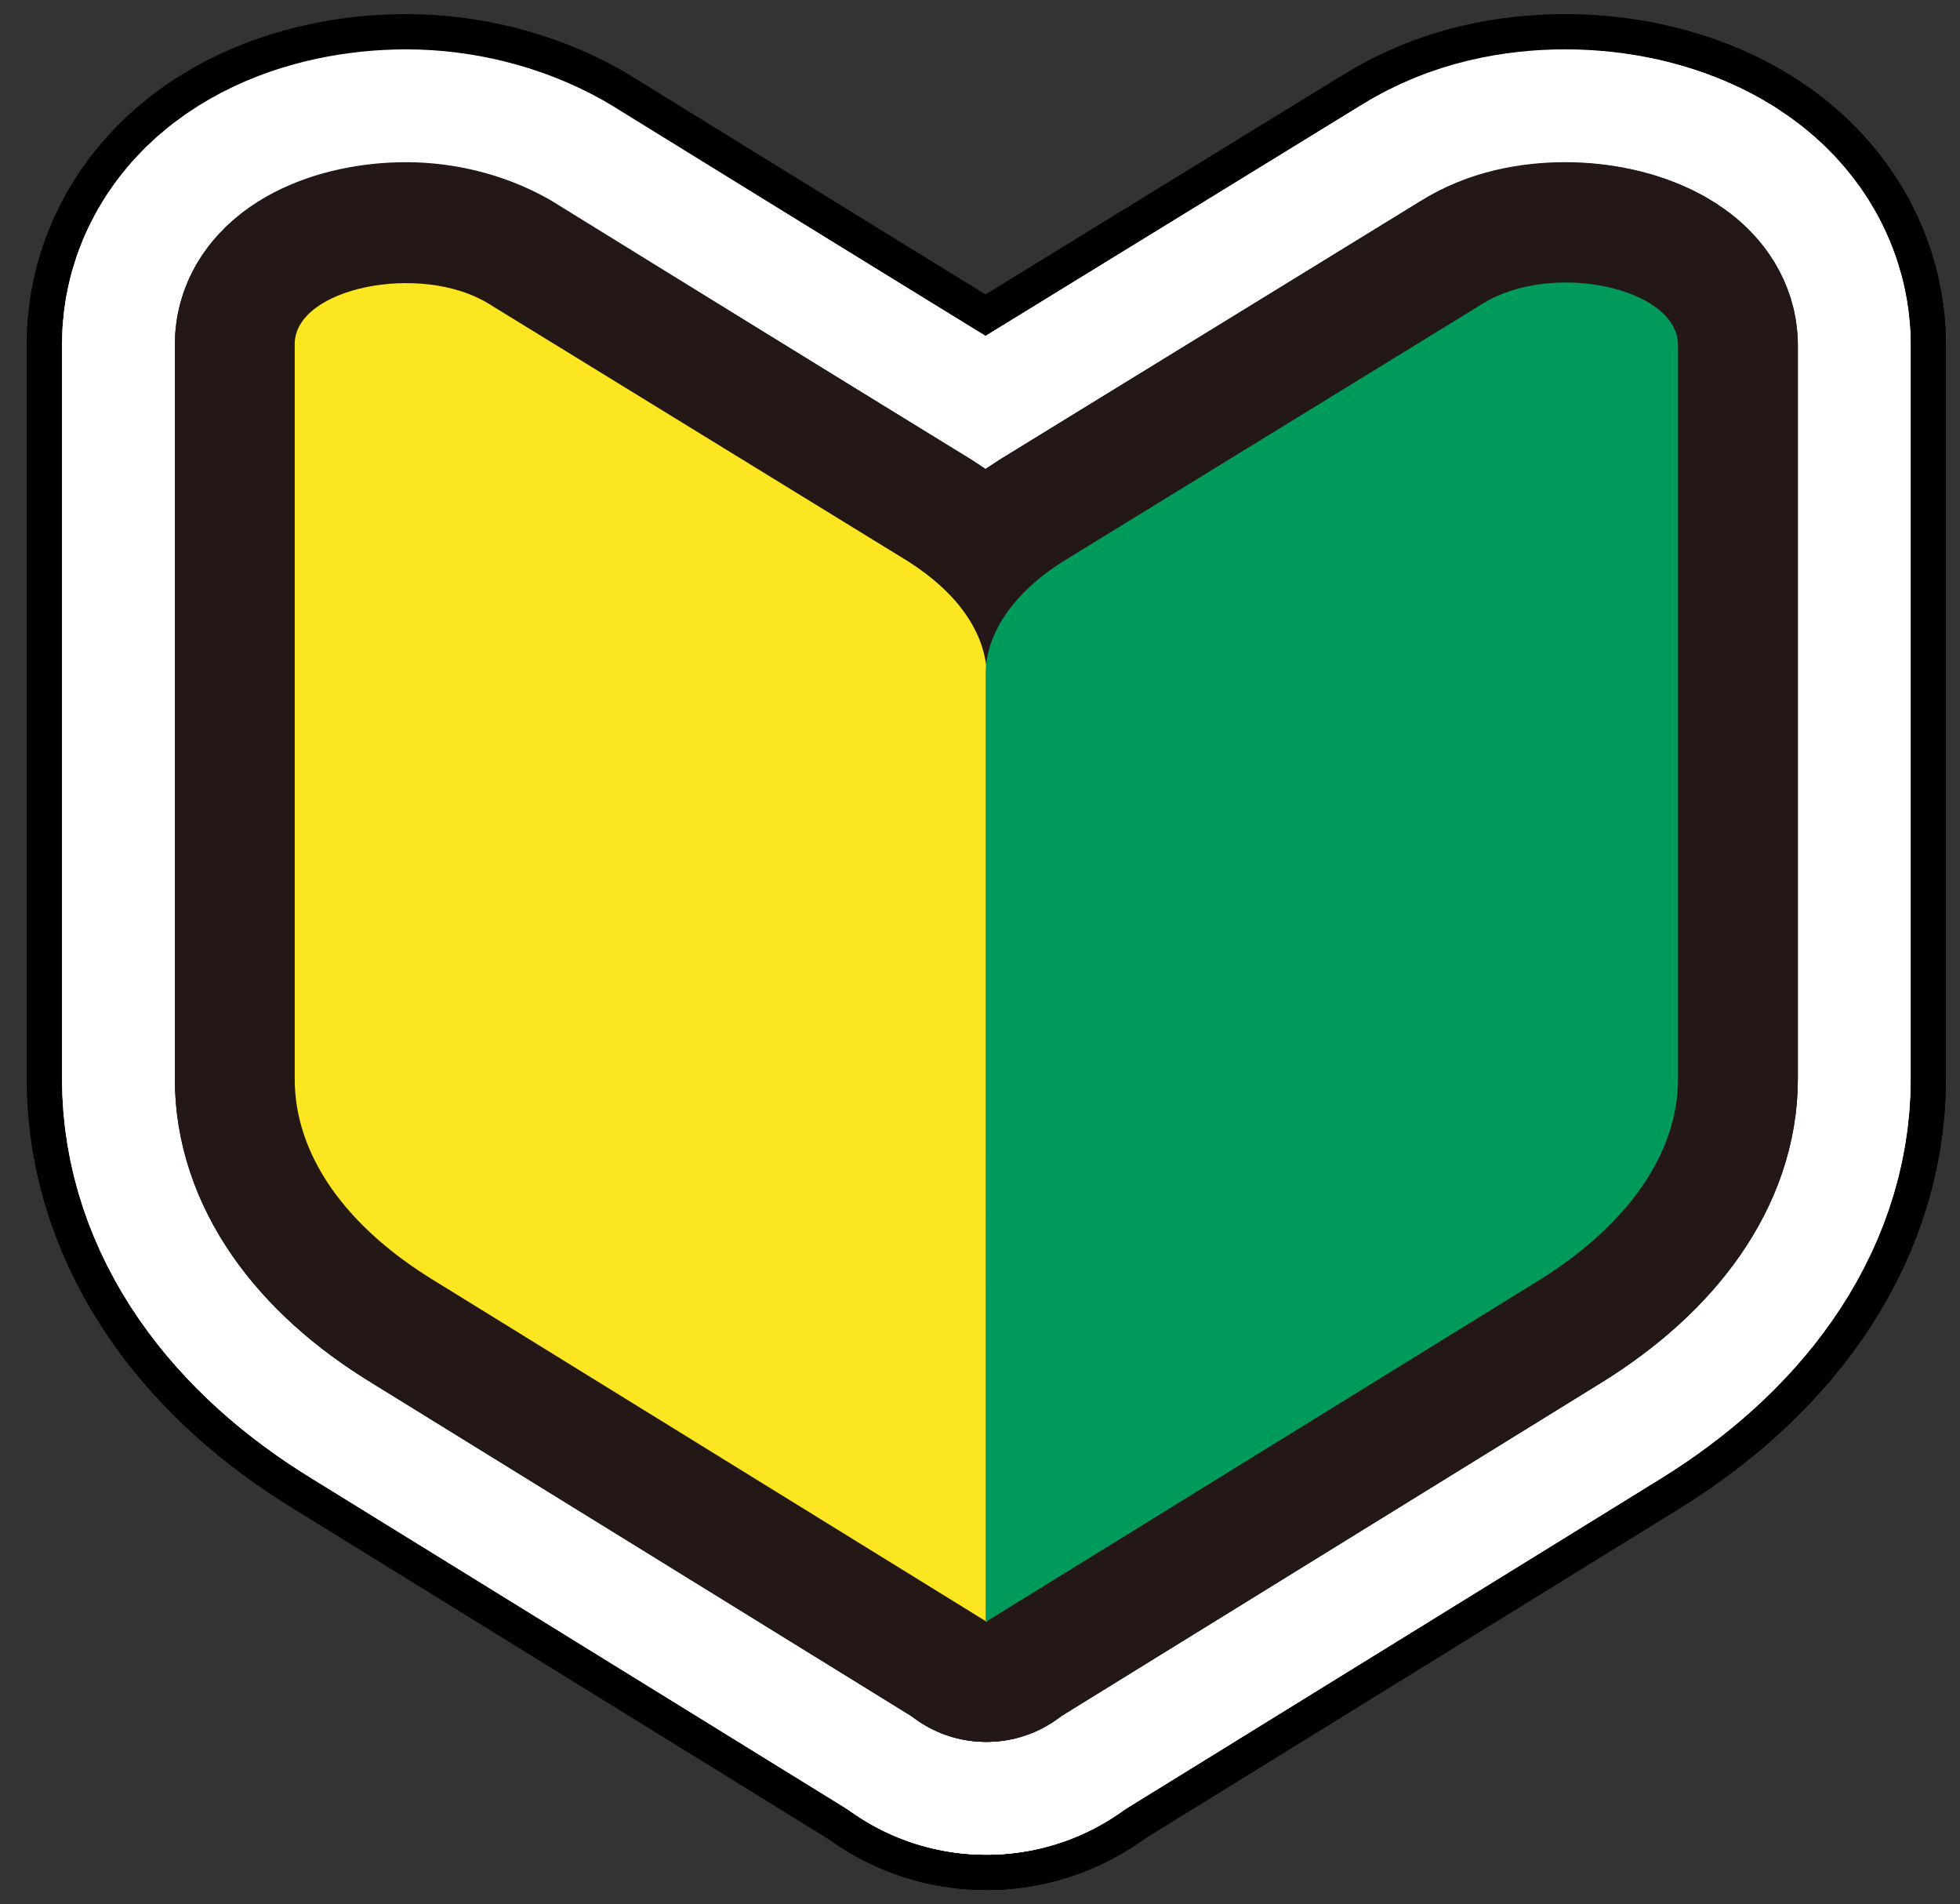 <?xml version="1.0" encoding="utf-8"?>
<!-- Generator: Adobe Illustrator 26.5.0, SVG Export Plug-In . SVG Version: 6.00 Build 0)  -->
<svg version="1.1" id="レイヤー_1" xmlns="http://www.w3.org/2000/svg" xmlns:xlink="http://www.w3.org/1999/xlink" x="0px"
	 y="0px" viewBox="0 0 139 135" style="enable-background:new 0 0 139 135;" xml:space="preserve">
<rect x="0" y="0" width="139" height="135" fill="#333333" stroke="none"/>
<style type="text/css">
	.st0{fill:none;stroke:#000000;stroke-width:38;stroke-linecap:round;stroke-linejoin:round;}
	.st1{fill:none;stroke:#FFFFFF;stroke-width:33;stroke-linecap:round;stroke-linejoin:round;}
	.st2{fill:none;stroke:#231815;stroke-width:17;stroke-linecap:round;stroke-linejoin:round;}
	.st3{fill:#FCE621;}
	.st4{fill:#009B5C;}
</style>
<g>
	<g>
		<g>
			<path class="st0" d="M64.4,39.8L34.6,21.5c-4.8-2.9-13.7-1.1-13.7,2.9v52.1c0,5.3,3.5,10.4,9.9,14.3L70,115V47.9
				C69.9,44.9,68,42.1,64.4,39.8z"/>
			<path class="st0" d="M28.8,20.8c2,0,3.9,0.5,5.3,1.3l29.8,18.4c3.3,2,5.1,4.7,5.1,7.3v65.7L31.2,90.2c-6.1-3.8-9.5-8.6-9.5-13.6
				V24.4C21.8,22.3,25.4,20.8,28.8,20.8 M28.8,20c-4,0-7.9,1.7-7.9,4.4v52.1c0,5.3,3.5,10.4,9.9,14.3L70,115V47.9
				c0-2.9-1.9-5.8-5.5-8L34.7,21.5C32.9,20.5,30.8,20,28.8,20L28.8,20z"/>
		</g>
		<g>
			<path class="st0" d="M105.2,21.5L75.4,39.8c-3.5,2.2-5.5,5.1-5.5,8V115l39.2-24.2c6.3-3.9,9.9-9,9.9-14.3V24.4
				C118.9,20.4,110.1,18.5,105.2,21.5z"/>
			<path class="st0" d="M111,20.8c3.4,0,7,1.5,7,3.6v52.1c0,5-3.3,9.8-9.5,13.6l-37.8,23.3V47.9c0-2.7,1.8-5.2,5.1-7.3l29.8-18.4
				C107.1,21.3,109,20.8,111,20.8 M111,20c-2,0-4.1,0.4-5.8,1.5L75.4,39.8c-3.5,2.2-5.5,5.1-5.5,8V115l39.2-24.2
				c6.3-3.9,9.9-9,9.9-14.3V24.4C118.9,21.8,115.1,20,111,20L111,20z"/>
		</g>
	</g>
	<g>
		<g>
			<path class="st1" d="M64.4,39.8L34.6,21.5c-4.8-2.9-13.7-1.1-13.7,2.9v52.1c0,5.3,3.5,10.4,9.9,14.3L70,115V47.9
				C69.9,44.9,68,42.1,64.4,39.8z"/>
			<path class="st1" d="M28.8,20.8c2,0,3.9,0.5,5.3,1.3l29.8,18.4c3.3,2,5.1,4.7,5.1,7.3v65.7L31.2,90.2c-6.1-3.8-9.5-8.6-9.5-13.6
				V24.4C21.8,22.3,25.4,20.8,28.8,20.8 M28.8,20c-4,0-7.9,1.7-7.9,4.4v52.1c0,5.3,3.5,10.4,9.9,14.3L70,115V47.9
				c0-2.9-1.9-5.8-5.5-8L34.7,21.5C32.9,20.5,30.8,20,28.8,20L28.8,20z"/>
		</g>
		<g>
			<path class="st1" d="M105.2,21.5L75.4,39.8c-3.5,2.2-5.5,5.1-5.5,8V115l39.2-24.2c6.3-3.9,9.9-9,9.9-14.3V24.4
				C118.9,20.4,110.1,18.5,105.2,21.5z"/>
			<path class="st1" d="M111,20.8c3.4,0,7,1.5,7,3.6v52.1c0,5-3.3,9.8-9.5,13.6l-37.8,23.3V47.9c0-2.7,1.8-5.2,5.1-7.3l29.8-18.4
				C107.1,21.3,109,20.8,111,20.8 M111,20c-2,0-4.1,0.4-5.8,1.5L75.4,39.8c-3.5,2.2-5.5,5.1-5.5,8V115l39.2-24.2
				c6.3-3.9,9.9-9,9.9-14.3V24.4C118.9,21.8,115.1,20,111,20L111,20z"/>
		</g>
	</g>
	<g>
		<g>
			<path class="st2" d="M64.4,39.8L34.6,21.5c-4.8-2.9-13.7-1.1-13.7,2.9v52.1c0,5.3,3.5,10.4,9.9,14.3L70,115V47.9
				C69.9,44.9,68,42.1,64.4,39.8z"/>
			<path class="st2" d="M28.8,20.8c2,0,3.9,0.5,5.3,1.3l29.8,18.4c3.3,2,5.1,4.7,5.1,7.3v65.7L31.2,90.2c-6.1-3.8-9.5-8.6-9.5-13.6
				V24.4C21.8,22.3,25.4,20.8,28.8,20.8 M28.8,20c-4,0-7.9,1.7-7.9,4.4v52.1c0,5.3,3.5,10.4,9.9,14.3L70,115V47.9
				c0-2.9-1.9-5.8-5.5-8L34.7,21.5C32.9,20.5,30.8,20,28.8,20L28.8,20z"/>
		</g>
		<g>
			<path class="st2" d="M105.2,21.5L75.4,39.8c-3.5,2.2-5.5,5.1-5.5,8V115l39.2-24.2c6.3-3.9,9.9-9,9.9-14.3V24.4
				C118.9,20.4,110.1,18.5,105.2,21.5z"/>
			<path class="st2" d="M111,20.8c3.4,0,7,1.5,7,3.6v52.1c0,5-3.3,9.8-9.5,13.6l-37.8,23.3V47.9c0-2.7,1.8-5.2,5.1-7.3l29.8-18.4
				C107.1,21.3,109,20.8,111,20.8 M111,20c-2,0-4.1,0.4-5.8,1.5L75.4,39.8c-3.5,2.2-5.5,5.1-5.5,8V115l39.2-24.2
				c6.3-3.9,9.9-9,9.9-14.3V24.4C118.9,21.8,115.1,20,111,20L111,20z"/>
		</g>
	</g>
	<g>
		<g>
			<path class="st3" d="M64.4,39.8L34.6,21.5c-4.8-2.9-13.7-1.1-13.7,2.9v52.1c0,5.3,3.5,10.4,9.9,14.3L70,115V47.9
				C69.9,44.9,68,42.1,64.4,39.8z"/>
		</g>
		<g>
			<path class="st4" d="M105.2,21.5L75.4,39.8c-3.5,2.2-5.5,5.1-5.5,8V115l39.2-24.2c6.3-3.9,9.9-9,9.9-14.3V24.4
				C118.9,20.4,110.1,18.5,105.2,21.5z"/>
		</g>
	</g>
</g>
</svg>
